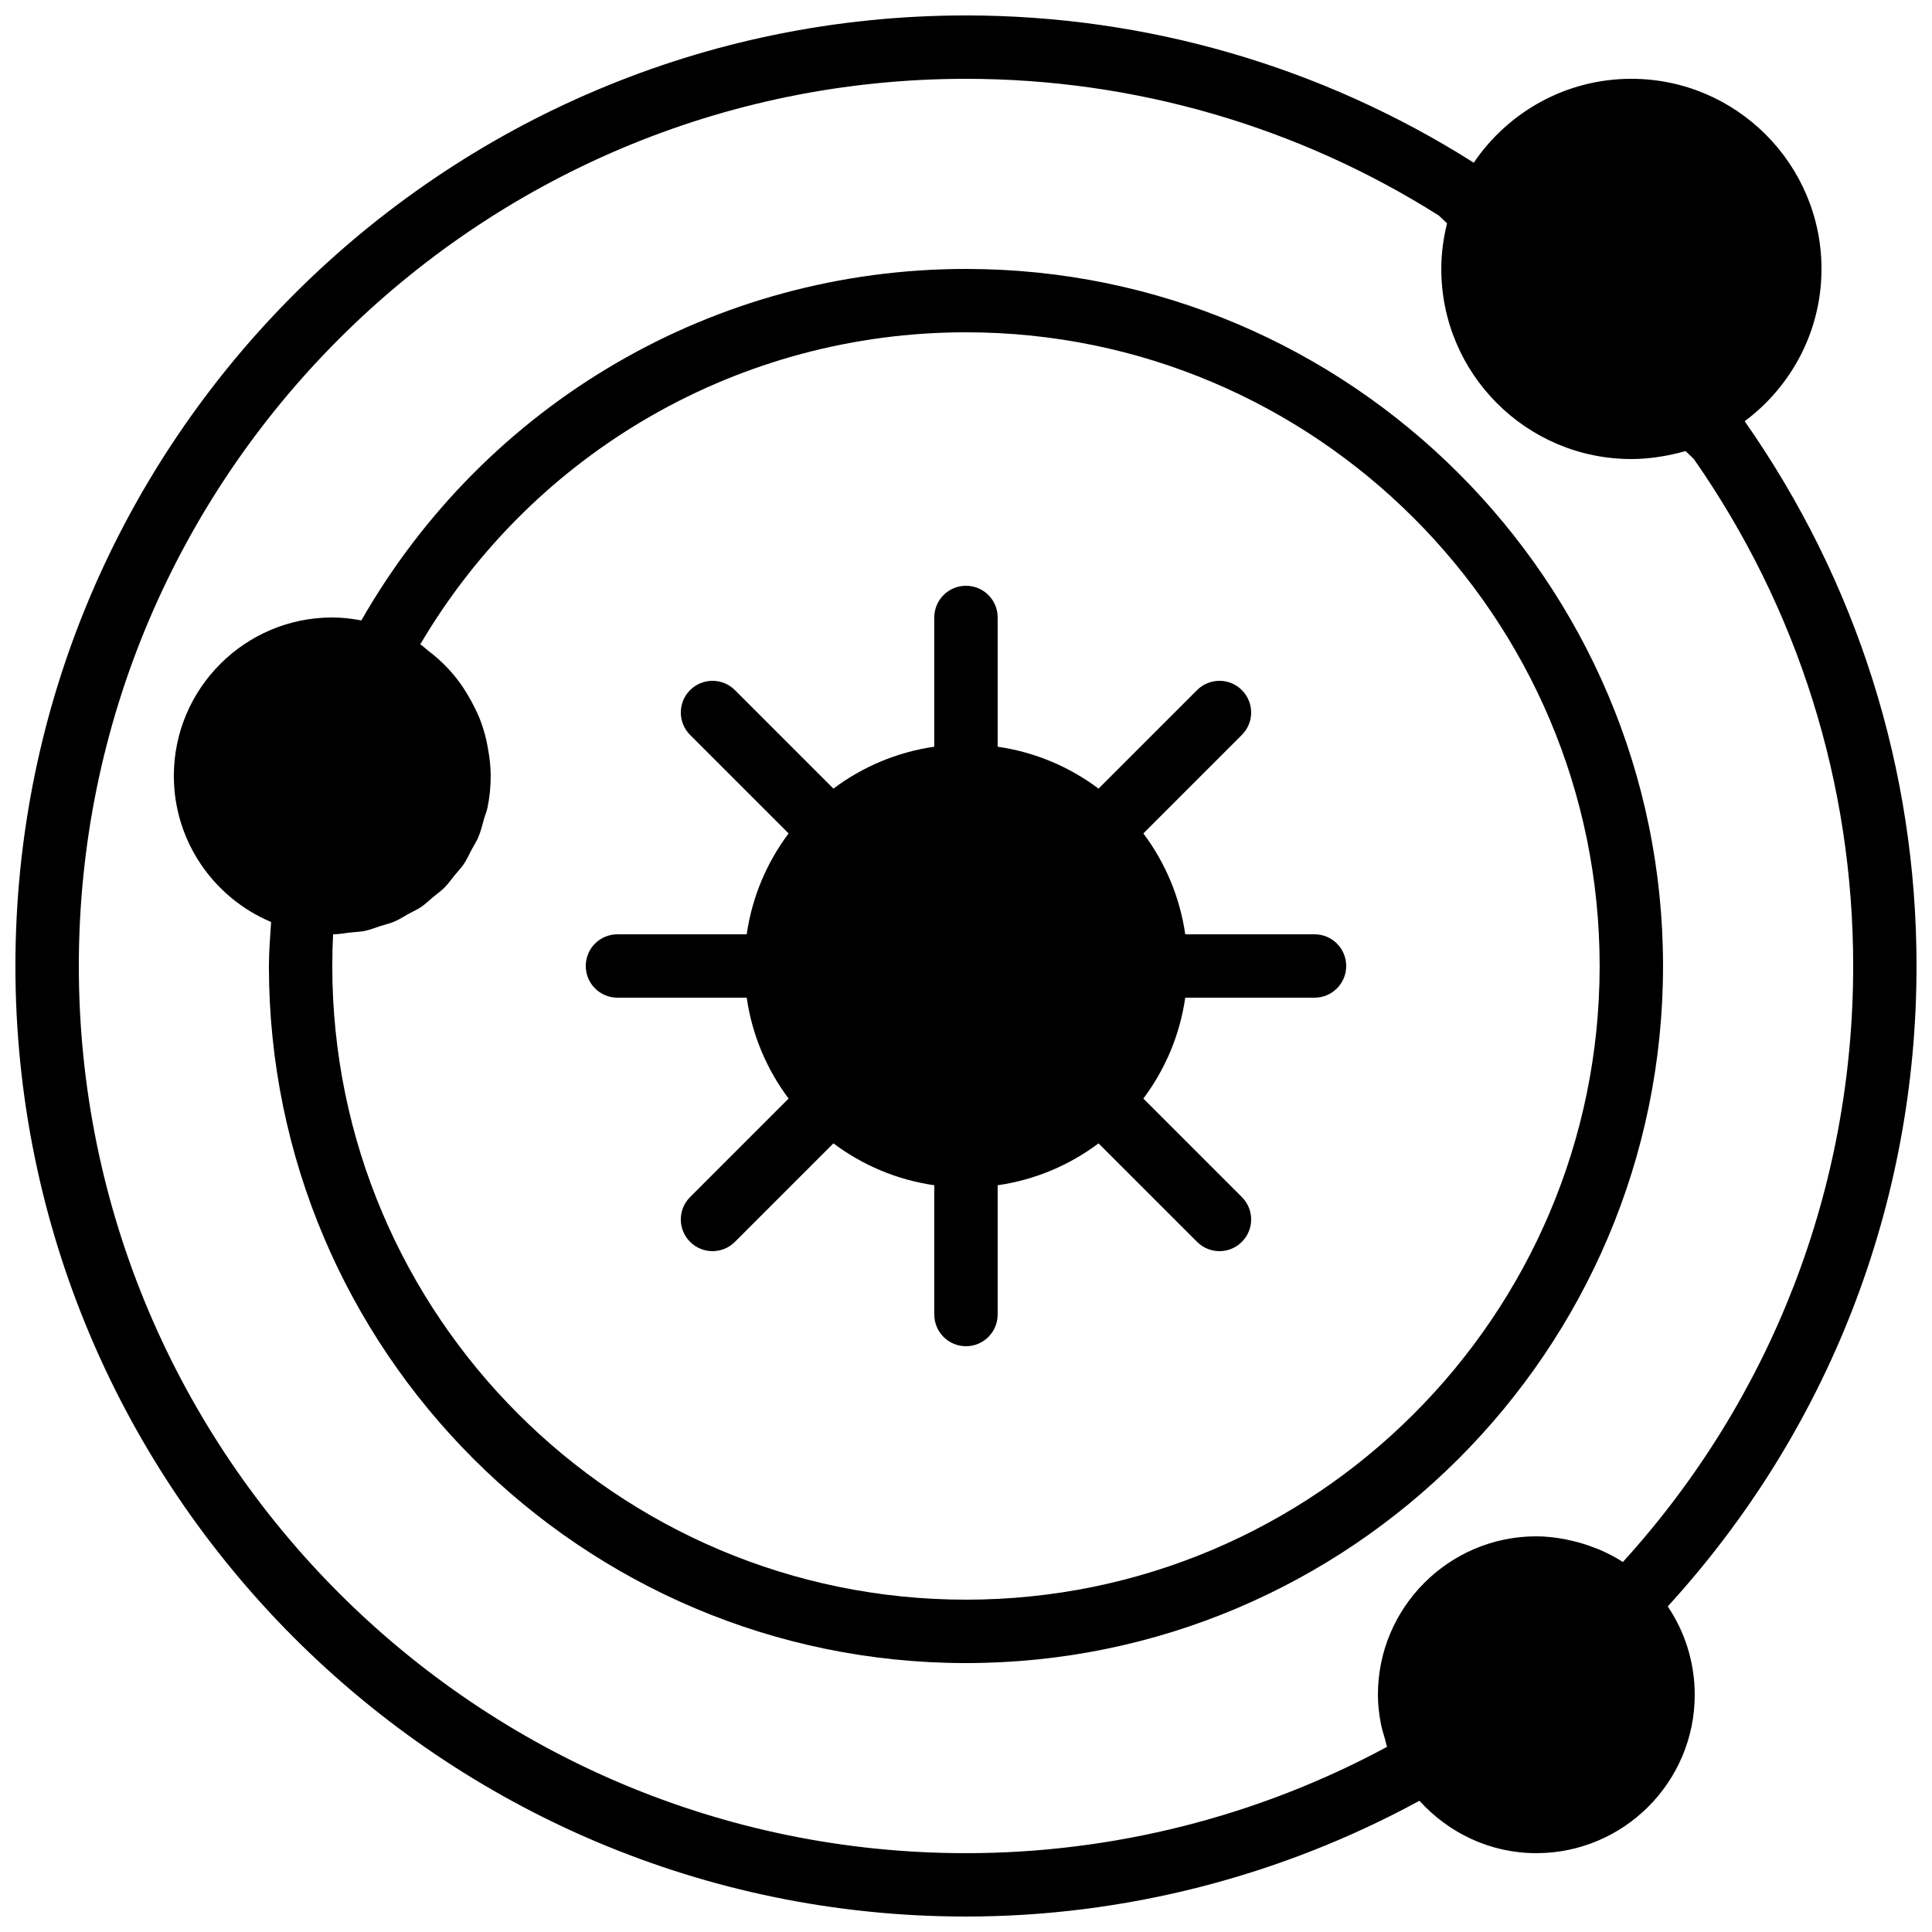 <?xml version="1.0" encoding="UTF-8"?>
<!-- Uploaded to: ICON Repo, www.iconrepo.com, Generator: ICON Repo Mixer Tools -->
<svg width="800px" height="800px" version="1.1" viewBox="144 144 512 512" xmlns="http://www.w3.org/2000/svg">
 <defs>
  <clipPath id="a">
   <path d="m148.09 148.09h503.81v503.81h-503.81z"/>
  </clipPath>
 </defs>
 <path d="m492.36 391.6h-34.258c-1.43-9.934-5.34-19.051-11.102-26.734l26.105-26.105c3.285-3.285 3.285-8.59 0-11.875-3.281-3.281-8.59-3.281-11.871 0l-26.109 26.105c-7.68-5.758-16.801-9.672-26.734-11.102v-34.258c0-4.644-3.754-8.395-8.395-8.395-4.644 0-8.398 3.75-8.398 8.395v34.258c-9.934 1.43-19.051 5.344-26.734 11.102l-26.105-26.105c-3.285-3.281-8.59-3.281-11.875 0-3.281 3.285-3.281 8.59 0 11.875l26.105 26.105c-5.758 7.684-9.672 16.801-11.102 26.734h-34.258c-4.644 0-8.395 3.754-8.395 8.398 0 4.641 3.75 8.395 8.395 8.395h34.258c1.43 9.934 5.344 19.055 11.102 26.734l-26.105 26.109c-3.281 3.281-3.281 8.59 0 11.871 1.637 1.637 3.789 2.461 5.938 2.461 2.148 0 4.301-0.824 5.938-2.461l26.105-26.105c7.684 5.762 16.801 9.672 26.734 11.102v34.258c0 4.644 3.754 8.398 8.398 8.398 4.641 0 8.395-3.754 8.395-8.398v-34.258c9.934-1.43 19.055-5.34 26.734-11.102l26.109 26.105c1.637 1.637 3.785 2.461 5.934 2.461 2.152 0 4.301-0.824 5.938-2.461 3.285-3.281 3.285-8.59 0-11.871l-26.105-26.109c5.762-7.68 9.672-16.801 11.102-26.734h34.258c4.644 0 8.398-3.754 8.398-8.395 0-4.644-3.754-8.398-8.398-8.398" fill-rule="evenodd"/>
 <path d="m400 567.93c-92.602 0-167.94-75.336-167.94-167.93 0-2.773 0.074-5.578 0.211-8.398 1.551-0.008 3.012-0.301 4.516-0.477 1.27-0.145 2.578-0.152 3.812-0.406 1.484-0.309 2.856-0.871 4.281-1.332 1.195-0.387 2.438-0.641 3.57-1.129 1.344-0.57 2.551-1.367 3.82-2.07 1.102-0.613 2.266-1.109 3.301-1.809 1.176-0.797 2.184-1.797 3.273-2.703 0.973-0.812 2.023-1.527 2.922-2.426 1.008-1.016 1.832-2.199 2.731-3.309 0.789-0.973 1.68-1.863 2.383-2.906 0.84-1.234 1.445-2.617 2.141-3.938 0.574-1.066 1.254-2.066 1.723-3.184 0.672-1.578 1.074-3.281 1.547-4.953 0.273-0.98 0.695-1.898 0.898-2.906 0.562-2.727 0.855-5.547 0.855-8.438 0-2.5-0.305-4.945-0.75-7.356-0.105-0.645-0.227-1.293-0.367-1.938-0.496-2.125-1.117-4.199-1.93-6.207-0.348-0.848-0.758-1.645-1.152-2.469-0.598-1.242-1.25-2.453-1.973-3.629-0.621-1.031-1.25-2.039-1.957-3.004-0.992-1.359-2.066-2.664-3.215-3.898-0.789-0.848-1.613-1.637-2.469-2.41-0.867-0.797-1.781-1.527-2.723-2.238-0.723-0.562-1.359-1.211-2.125-1.723 30.195-51.211 84.852-82.684 144.61-82.684 92.598 0 167.93 75.336 167.93 167.94 0 92.598-75.336 167.93-167.93 167.93m184.73-167.93c0-101.86-82.871-184.73-184.73-184.73-66.57 0-127.29 35.551-160.23 93.145-2.5-0.469-5.062-0.781-7.707-0.781-23.152 0-41.984 18.836-41.984 41.984 0 17.406 10.656 32.363 25.777 38.719-0.242 3.902-0.586 7.832-0.586 11.664 0 101.86 82.867 184.73 184.73 184.73 101.86 0 184.73-82.871 184.73-184.73" fill-rule="evenodd"/>
 <g clip-path="url(#a)">
  <path d="m511.58 606.93c-34.184 18.457-72.602 28.18-111.58 28.18-129.65 0-235.11-105.46-235.11-235.11 0-129.64 105.46-235.11 235.11-235.11 44.469 0 87.781 12.527 125.3 36.227l2.184 2.074c-0.965 3.879-1.527 7.918-1.527 12.082 0 27.785 22.594 50.379 50.379 50.379 2.211 0 4.375-0.184 6.508-0.461 0.578-0.074 1.141-0.168 1.715-0.27 1.836-0.301 3.644-0.695 5.414-1.191 0.242-0.066 0.504-0.094 0.746-0.168l2.144 2.051c27.641 39.582 42.25 86.039 42.25 134.39 0 58.785-21.613 114.57-61.035 157.95-1.973-1.293-4.062-2.352-6.215-3.293-0.445-0.184-0.898-0.328-1.352-0.504-1.891-0.746-3.828-1.352-5.82-1.812-0.645-0.152-1.273-0.305-1.93-0.43-2.492-0.453-5.031-0.773-7.617-0.773-23.148 0-41.984 18.844-41.984 41.984 0 2.547 0.289 5.062 0.766 7.566 0.254 1.395 0.688 2.711 1.074 4.055 0.219 0.723 0.328 1.469 0.582 2.184m140.32-206.93c0-51.953-15.758-101.86-45.543-144.37 12.328-9.195 20.355-23.84 20.355-40.363 0-27.777-22.598-50.383-50.383-50.383-17.363 0-32.695 8.836-41.766 22.234-40.277-25.523-86.797-39.027-134.57-39.027-138.9 0-251.91 113-251.91 251.91 0 138.9 113 251.9 251.91 251.9 42.027 0 83.371-10.664 120.17-30.68 7.68 8.473 18.664 13.887 30.973 13.887 23.152 0 41.984-18.832 41.984-41.984 0-8.656-2.644-16.719-7.152-23.41 42.539-46.535 65.93-106.49 65.93-169.71" fill-rule="evenodd"/>
 </g>
</svg>